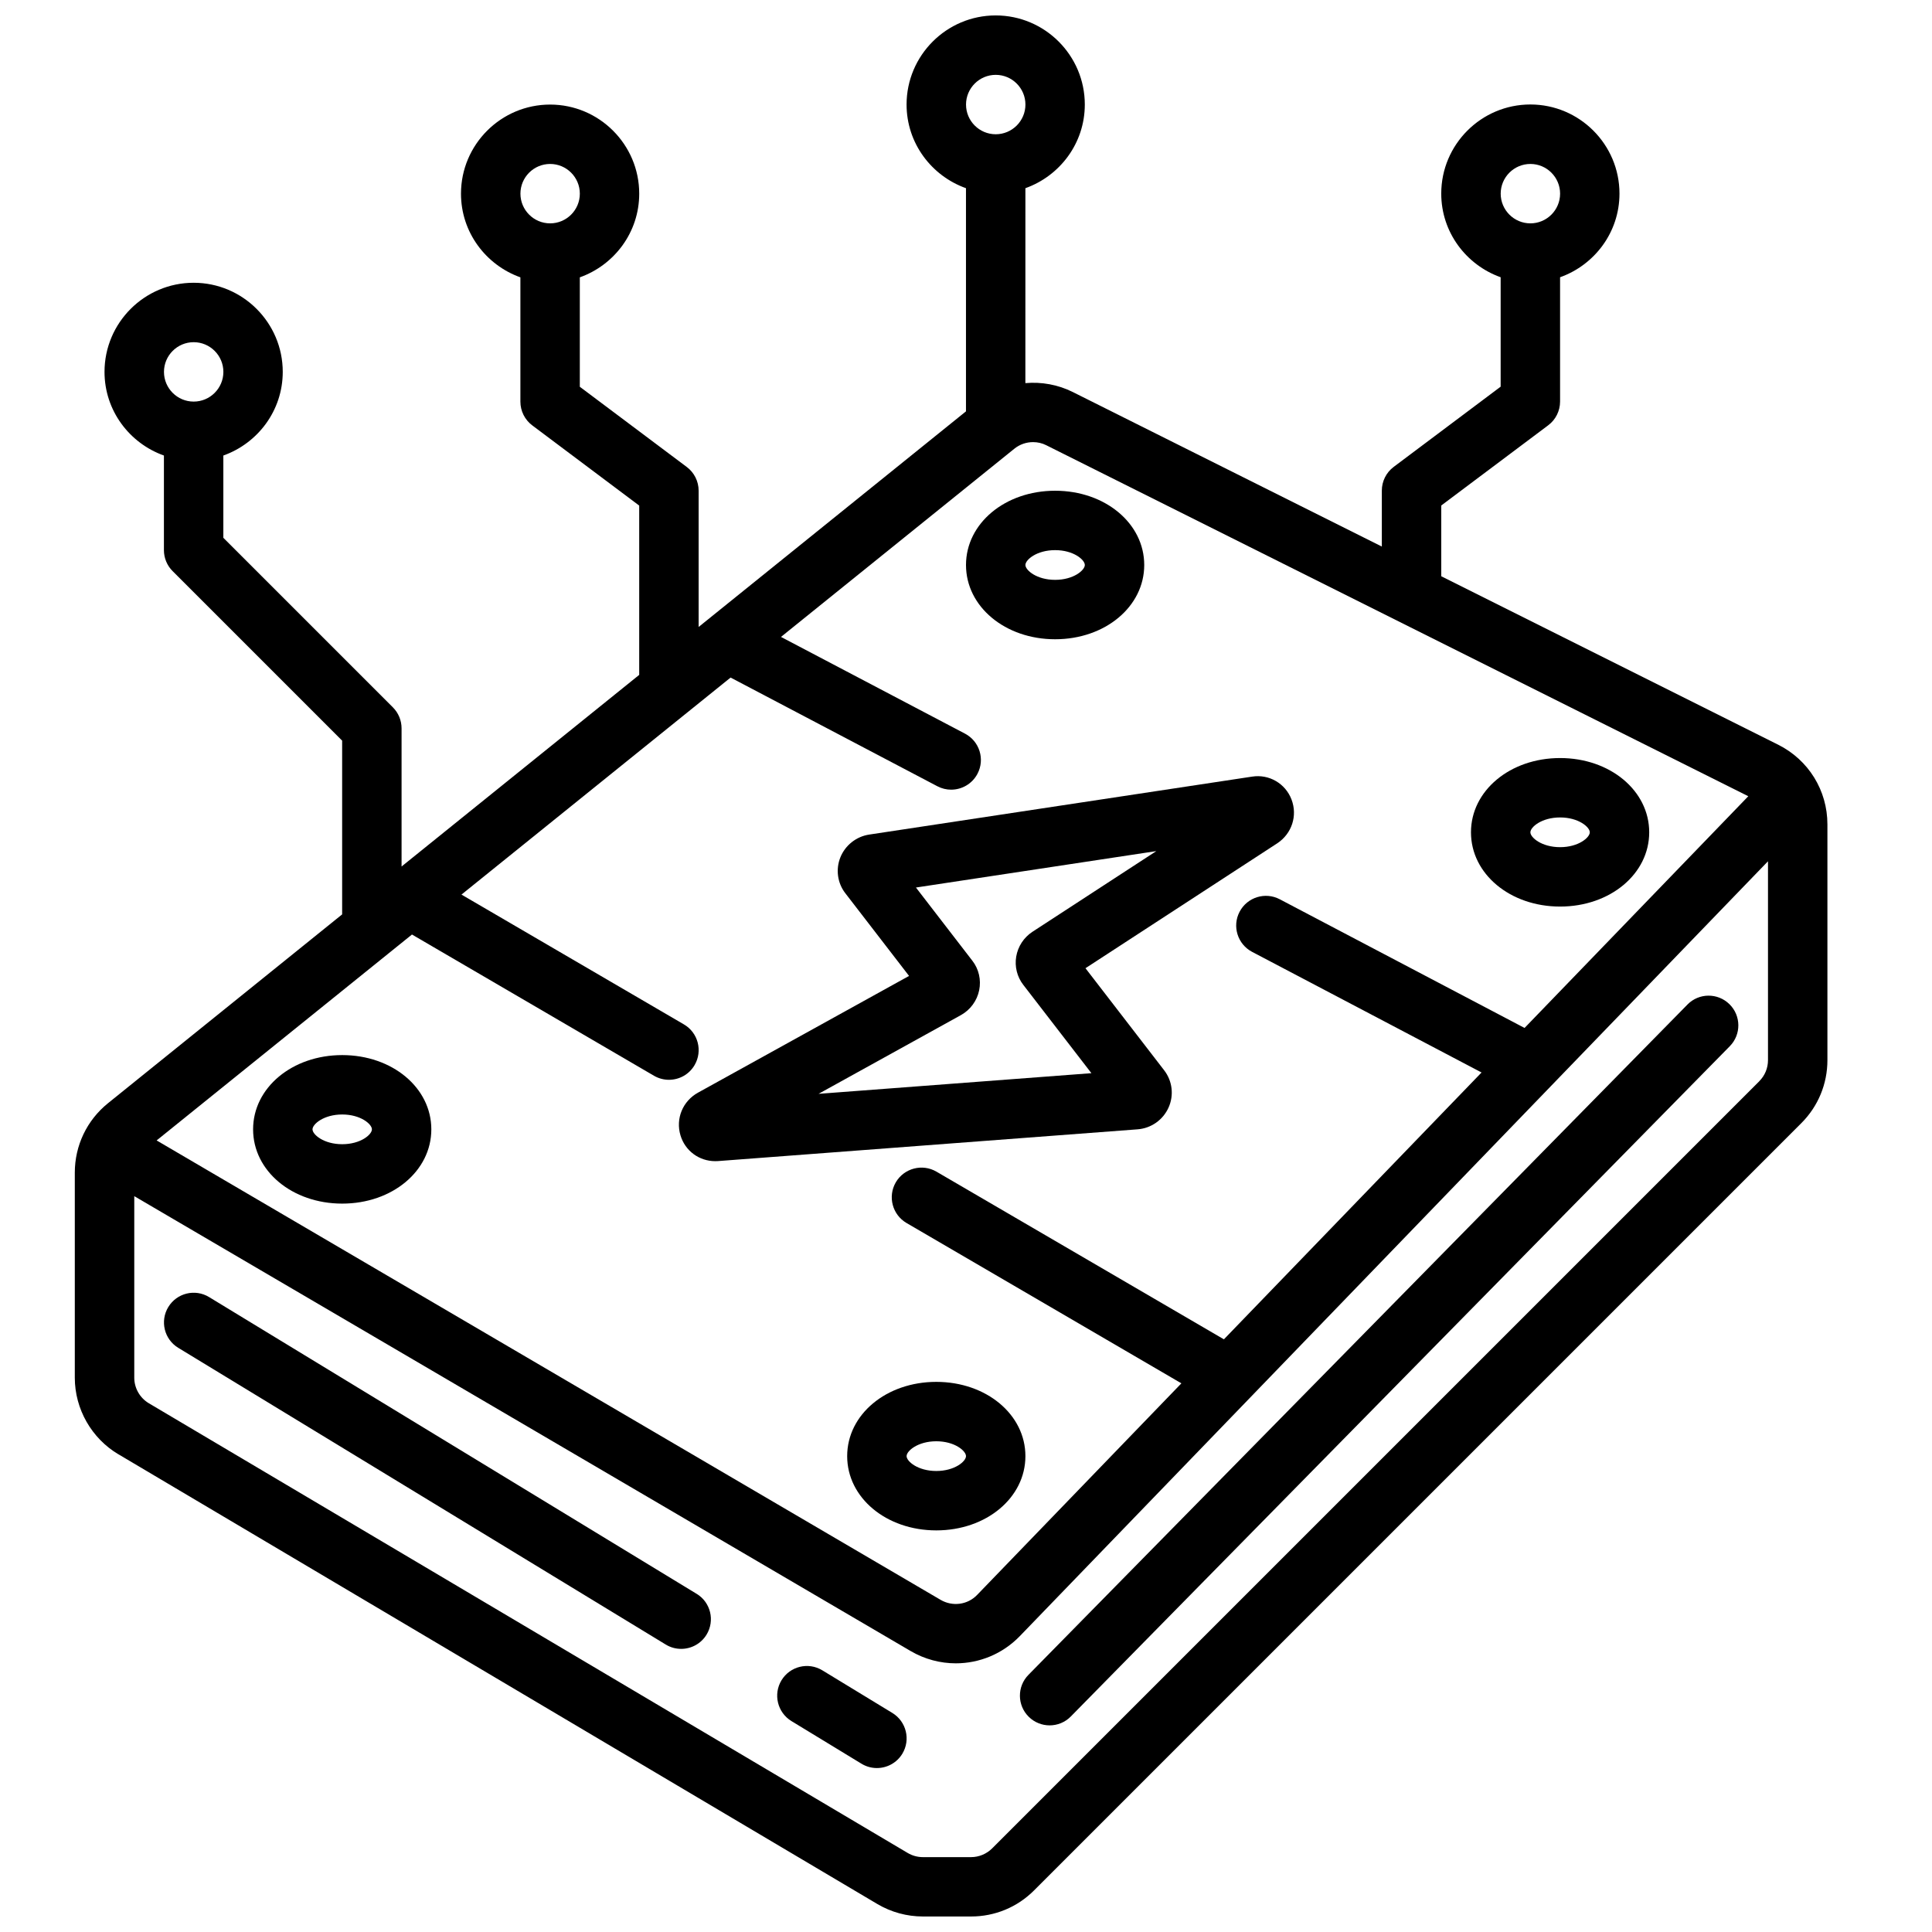 <?xml version="1.0" encoding="UTF-8"?>
<!-- Uploaded to: SVG Repo, www.svgrepo.com, Generator: SVG Repo Mixer Tools -->
<svg width="800px" height="800px" version="1.1" viewBox="144 144 512 512" xmlns="http://www.w3.org/2000/svg">
 <defs>
  <clipPath id="a">
   <path d="m163 148.09h466v503.81h-466z"/>
  </clipPath>
 </defs>
 <g clip-path="url(#a)">
  <path d="m175.42 529.42 201.11 119.18c3.644 2.148 7.809 3.289 12.035 3.289h12.785c6.305 0 12.242-2.457 16.695-6.918l203.32-203.32c4.457-4.457 6.918-10.391 6.918-16.703v-62.473c0-9.004-5.008-17.09-13.051-21.121l-89.285-44.641v-18.75l28.34-21.254c1.984-1.48 3.148-3.816 3.148-6.297v-32.938c9.141-3.258 15.742-11.918 15.742-22.168 0-13.02-10.598-23.617-23.617-23.617s-23.617 10.598-23.617 23.617c0 10.25 6.606 18.91 15.742 22.168v29l-28.34 21.254c-1.984 1.48-3.148 3.816-3.148 6.297v14.816l-81.895-40.949c-3.961-1.977-8.312-2.731-12.57-2.363l0.008-51.656c9.141-3.258 15.742-11.918 15.742-22.168 0-13.02-10.598-23.617-23.617-23.617-13.02 0-23.617 10.598-23.617 23.617 0 10.25 6.606 18.91 15.742 22.168v59.141l-70.848 57.137v-36.102c0-2.481-1.164-4.809-3.148-6.297l-28.34-21.254v-29c9.141-3.258 15.742-11.918 15.742-22.168 0-13.02-10.598-23.617-23.617-23.617s-23.617 10.598-23.617 23.617c0 10.25 6.606 18.91 15.742 22.168v32.938c0 2.481 1.164 4.809 3.148 6.297l28.34 21.254v44.863l-62.977 50.781v-36.613c0-2.086-0.828-4.094-2.305-5.566l-44.926-44.926v-21.805c9.141-3.258 15.742-11.918 15.742-22.168 0-13.02-10.598-23.617-23.617-23.617s-23.617 10.598-23.617 23.617c0 10.25 6.606 18.91 15.742 22.168v25.066c0 2.086 0.828 4.094 2.305 5.566l44.926 44.926v46.043l-62.062 50.051c-5.582 4.512-8.785 11.211-8.785 18.383v54.348c0 8.297 4.434 16.082 11.578 20.316zm374.15-341.97c4.344 0 7.871 3.535 7.871 7.871 0 4.336-3.527 7.871-7.871 7.871s-7.871-3.535-7.871-7.871c0-4.336 3.527-7.871 7.871-7.871zm-259.78 0c4.344 0 7.871 3.535 7.871 7.871 0 4.336-3.527 7.871-7.871 7.871s-7.871-3.535-7.871-7.871c0-4.336 3.527-7.871 7.871-7.871zm-94.465 47.234c4.344 0 7.871 3.535 7.871 7.871 0 4.336-3.527 7.871-7.871 7.871s-7.871-3.535-7.871-7.871c0-4.336 3.527-7.871 7.871-7.871zm414.91 195.85-203.32 203.32c-1.473 1.465-3.496 2.305-5.566 2.305h-12.785c-1.41 0-2.793-0.379-4.016-1.102l-201.11-119.18c-2.379-1.418-3.856-4.016-3.856-6.777v-48.105l205.73 120.54c3.754 2.195 7.887 3.266 11.98 3.266 6.219 0 12.359-2.457 16.949-7.188l60.828-62.992c0.133-0.125 0.262-0.27 0.387-0.402l137.08-141.97v52.703c0 2.102-0.82 4.086-2.305 5.574zm-188.96-168.54 186.04 93.016-59.293 61.41-64.883-34.109c-3.84-2.016-8.605-0.543-10.629 3.305-2.031 3.848-0.543 8.605 3.305 10.637l60.812 31.969-68.281 70.715-76.184-44.438c-3.746-2.18-8.574-0.914-10.77 2.832-2.18 3.754-0.914 8.574 2.832 10.77l72.855 42.5-54.152 56.09c-2.527 2.613-6.496 3.133-9.66 1.289l-207.76-121.75 67.668-54.57 64.141 37.43c1.242 0.723 2.613 1.07 3.961 1.07 2.707 0 5.344-1.395 6.801-3.906 2.188-3.754 0.93-8.574-2.824-10.77l-58.961-34.41 71.32-57.512 54.797 28.805c1.164 0.613 2.426 0.906 3.652 0.906 2.824 0 5.566-1.527 6.977-4.211 2.031-3.848 0.543-8.613-3.305-10.637l-48.766-25.633 61.859-49.887c1.426-1.148 3.172-1.738 4.945-1.738 1.195 0 2.41 0.27 3.512 0.828zm-13.398-98.156c4.344 0 7.871 3.535 7.871 7.871 0 4.336-3.527 7.871-7.871 7.871s-7.871-3.535-7.871-7.871c0-4.336 3.527-7.871 7.871-7.871z"/>
 </g>
 <path d="m380.48 597.95-18.555-11.297c-3.723-2.266-8.559-1.078-10.816 2.629-2.258 3.715-1.078 8.559 2.637 10.824l18.555 11.297c1.273 0.781 2.691 1.148 4.086 1.148 2.66 0 5.25-1.348 6.731-3.777 2.258-3.715 1.078-8.559-2.637-10.824z"/>
 <path d="m328.61 566.38-129.19-78.637c-3.723-2.273-8.559-1.078-10.816 2.629-2.258 3.715-1.086 8.559 2.637 10.816l129.19 78.633c1.273 0.781 2.691 1.148 4.086 1.148 2.66 0 5.25-1.348 6.731-3.777 2.258-3.715 1.086-8.559-2.637-10.816z"/>
 <path d="m591.19 410.22-174.64 177.63c-3.055 3.102-3.008 8.086 0.094 11.133 1.535 1.504 3.527 2.258 5.519 2.258 2.039 0 4.078-0.789 5.613-2.356l174.64-177.63c3.055-3.102 3.008-8.086-0.094-11.133-3.117-3.055-8.094-3.008-11.133 0.094z"/>
 <path d="m366.71 371.2c-1.273 3.164-0.789 6.793 1.289 9.492l16.91 21.938-55.922 30.93c-4.062 2.242-5.977 6.887-4.66 11.305 1.227 4.125 4.953 6.856 9.219 6.856 0.242 0 0.496 0 0.746-0.023l111.18-8.414c3.59-0.27 6.738-2.488 8.211-5.777 1.457-3.25 1.016-7.016-1.148-9.84l-20.875-27.078 50.812-33.094c3.871-2.543 5.441-7.312 3.793-11.617-1.621-4.258-5.969-6.777-10.453-6.062l-101.48 15.359c-3.418 0.52-6.336 2.832-7.629 6.039zm83.695-1.629-32.801 21.363c-2.281 1.496-3.848 3.891-4.297 6.566-0.449 2.637 0.227 5.367 1.859 7.477l18.066 23.426-72.305 5.473 37.707-20.852c2.512-1.395 4.281-3.793 4.856-6.598 0.566-2.762-0.094-5.621-1.801-7.816l-14.957-19.406 63.668-9.645z"/>
 <path d="m234.69 423.61c-13.25 0-23.617 8.645-23.617 19.68 0 11.035 10.367 19.68 23.617 19.68s23.617-8.645 23.617-19.68c0-11.035-10.367-19.68-23.617-19.68zm0 23.617c-4.879 0-7.871-2.551-7.871-3.938s2.992-3.938 7.871-3.938 7.871 2.551 7.871 3.938-2.992 3.938-7.871 3.938z"/>
 <path d="m368.51 529.89c0 11.035 10.367 19.68 23.617 19.68s23.617-8.645 23.617-19.68c0-11.035-10.367-19.68-23.617-19.68s-23.617 8.645-23.617 19.68zm23.617-3.938c4.879 0 7.871 2.551 7.871 3.938s-2.992 3.938-7.871 3.938-7.871-2.551-7.871-3.938 2.992-3.938 7.871-3.938z"/>
 <path d="m557.44 384.25c13.25 0 23.617-8.645 23.617-19.68 0-11.035-10.367-19.68-23.617-19.68s-23.617 8.645-23.617 19.68c0 11.035 10.367 19.68 23.617 19.68zm0-23.617c4.879 0 7.871 2.551 7.871 3.938s-2.992 3.938-7.871 3.938-7.871-2.551-7.871-3.938 2.992-3.938 7.871-3.938z"/>
 <path d="m400 293.73c0 11.035 10.367 19.68 23.617 19.68s23.617-8.645 23.617-19.68c0-11.035-10.367-19.68-23.617-19.68s-23.617 8.645-23.617 19.68zm23.617-3.938c4.879 0 7.871 2.551 7.871 3.938 0 1.387-2.992 3.938-7.871 3.938-4.879 0-7.871-2.551-7.871-3.938 0-1.387 2.992-3.938 7.871-3.938z"/>
</svg>